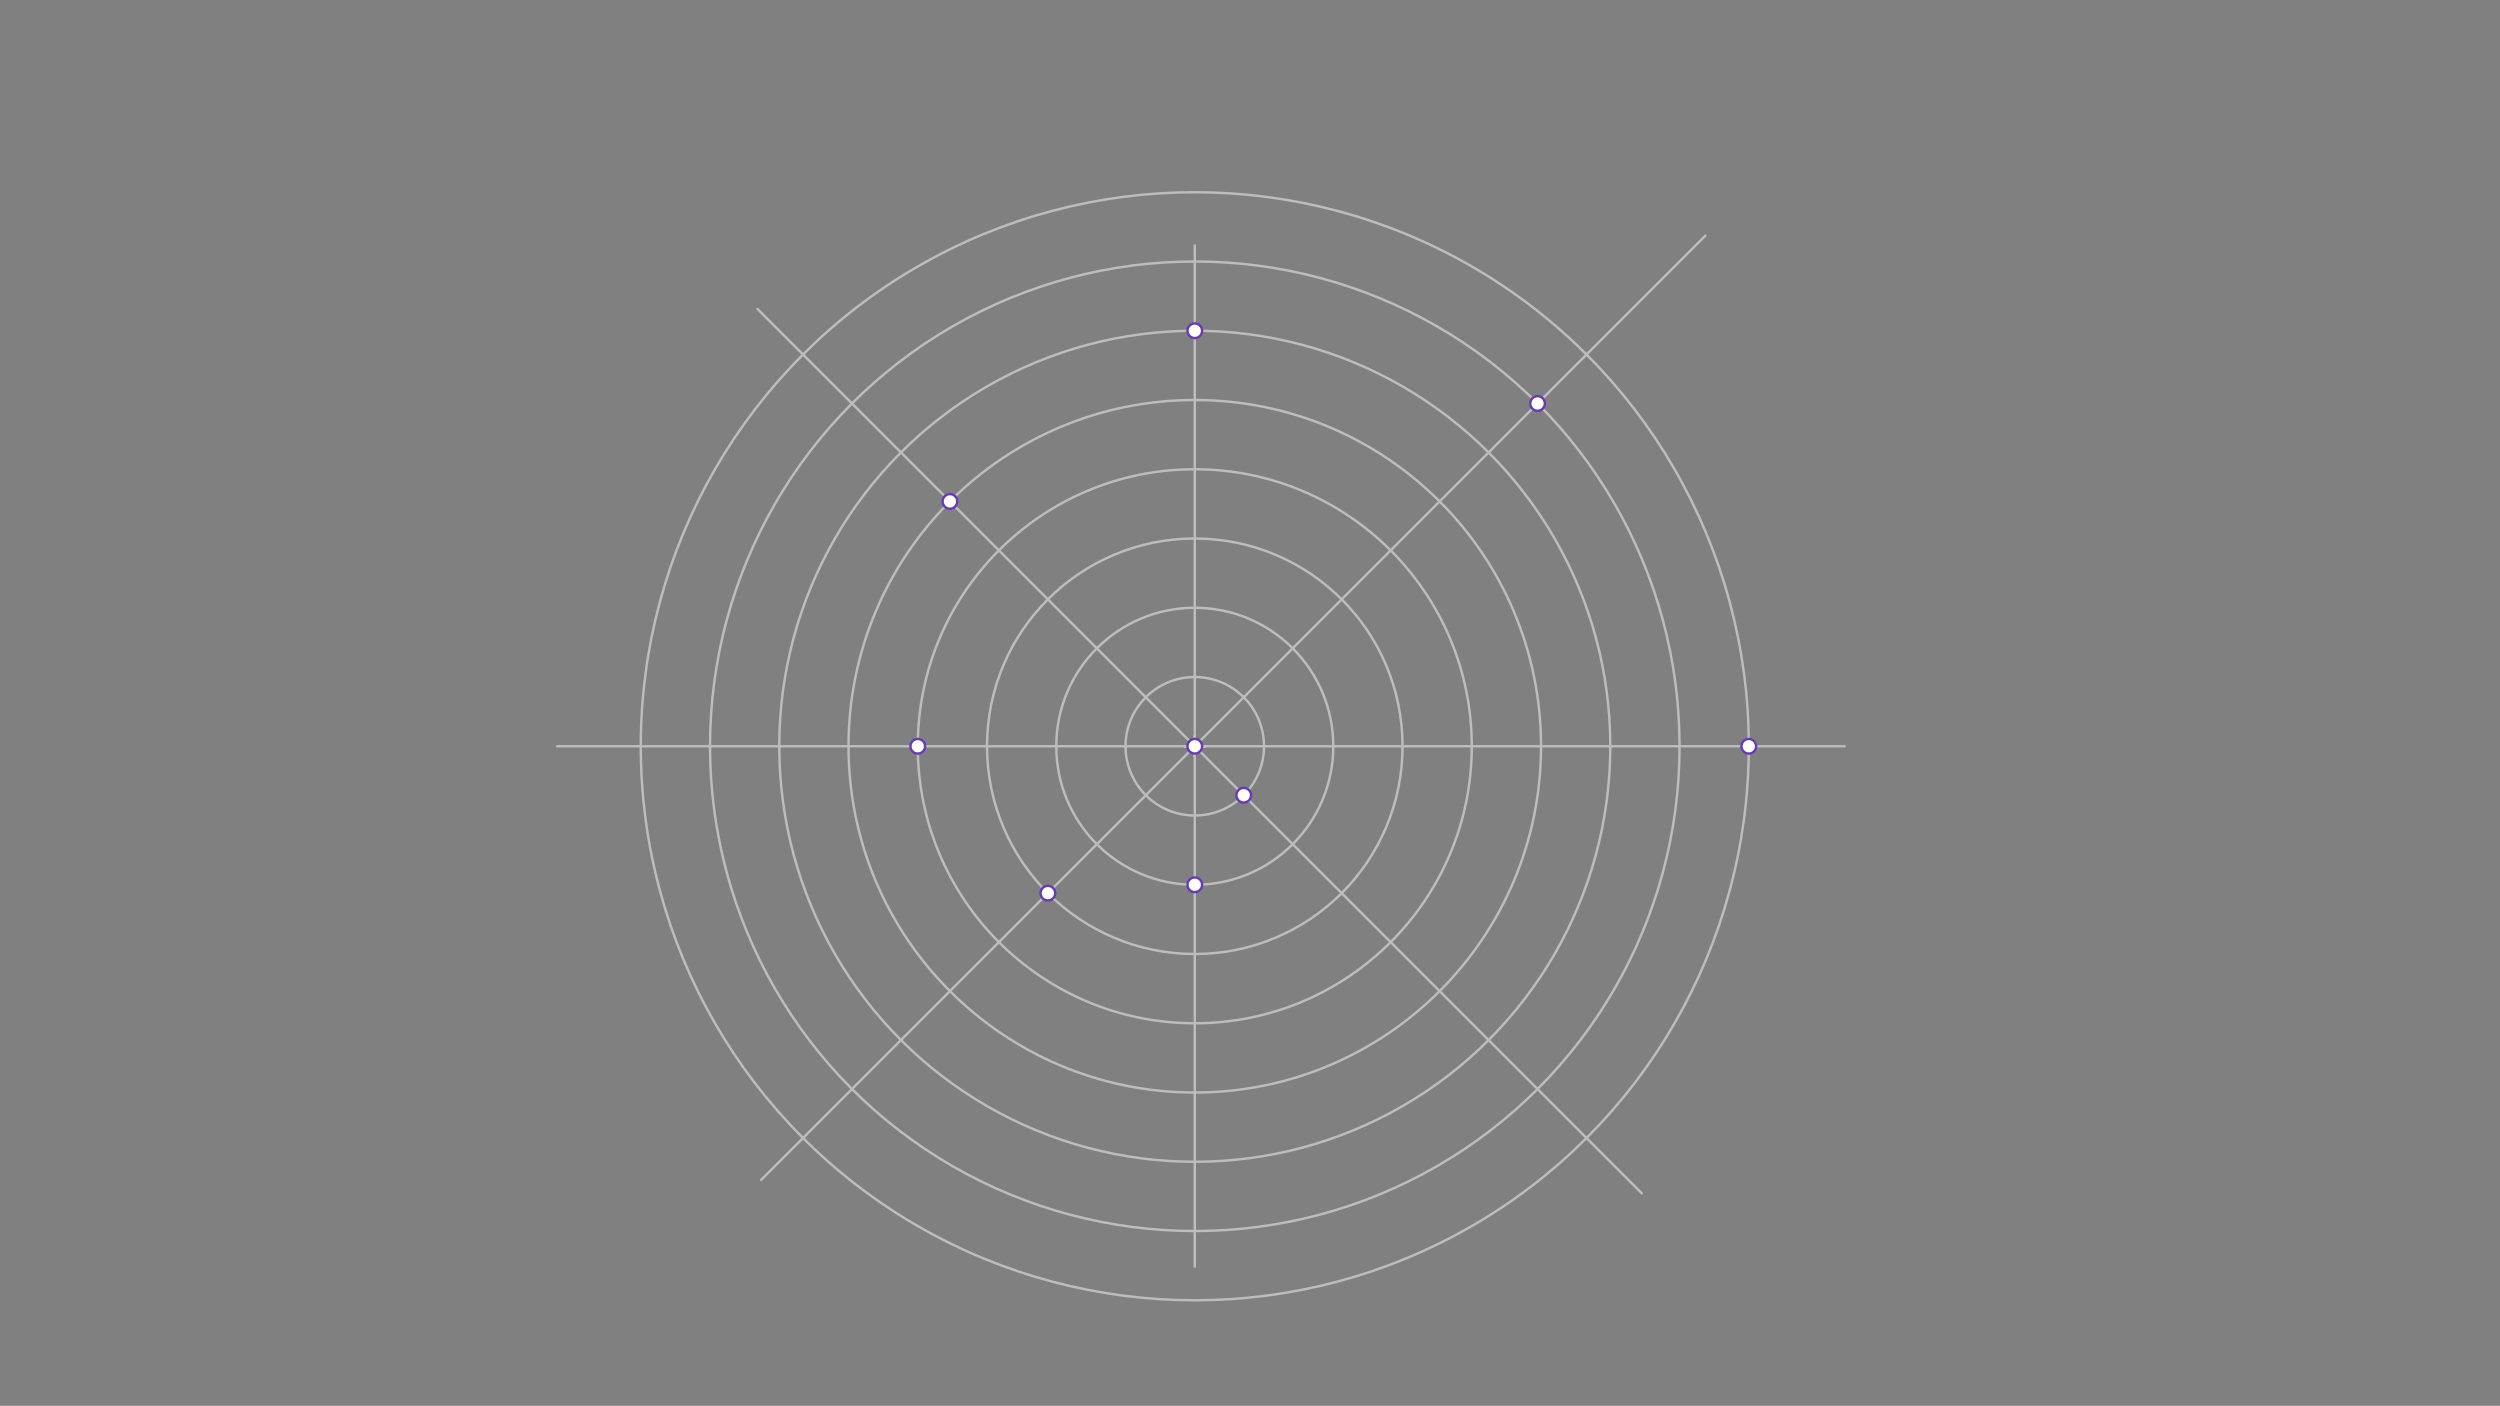 <svg xmlns="http://www.w3.org/2000/svg" class="svg--1it" height="100%" preserveAspectRatio="xMidYMid meet" viewBox="0 0 1023.307 575.433" width="100%"><rect x="0" y="0" width="1023.307" height="575.433" fill="#808080" stroke="none"/><defs><marker id="marker-arrow" markerHeight="16" markerUnits="userSpaceOnUse" markerWidth="24" orient="auto-start-reverse" refX="24" refY="4" viewBox="0 0 24 8"><path d="M 0 0 L 24 4 L 0 8 z" stroke="inherit"></path></marker></defs><g class="aux-layer--1FB"><g class="element--2qn"><line stroke="#BDBDBD" stroke-dasharray="none" stroke-linecap="round" stroke-width="1" x1="228.05" x2="755.05" y1="305.463" y2="305.463"></line></g><g class="element--2qn"><line stroke="#BDBDBD" stroke-dasharray="none" stroke-linecap="round" stroke-width="1" x1="489.05" x2="489.05" y1="100.463" y2="518.463"></line></g><g class="element--2qn"><g class="center--1s5"><line x1="485.05" y1="305.463" x2="493.05" y2="305.463" stroke="#BDBDBD" stroke-width="1" stroke-linecap="round"></line><line x1="489.05" y1="301.463" x2="489.05" y2="309.463" stroke="#BDBDBD" stroke-width="1" stroke-linecap="round"></line><circle class="hit--230" cx="489.05" cy="305.463" r="4" stroke="none" fill="transparent"></circle></g><circle cx="489.05" cy="305.463" fill="none" r="28.346" stroke="#BDBDBD" stroke-dasharray="none" stroke-width="1"></circle></g><g class="element--2qn"><g class="center--1s5"><line x1="485.05" y1="305.463" x2="493.05" y2="305.463" stroke="#BDBDBD" stroke-width="1" stroke-linecap="round"></line><line x1="489.05" y1="301.463" x2="489.05" y2="309.463" stroke="#BDBDBD" stroke-width="1" stroke-linecap="round"></line><circle class="hit--230" cx="489.05" cy="305.463" r="4" stroke="none" fill="transparent"></circle></g><circle cx="489.05" cy="305.463" fill="none" r="56.693" stroke="#BDBDBD" stroke-dasharray="none" stroke-width="1"></circle></g><g class="element--2qn"><g class="center--1s5"><line x1="485.05" y1="305.463" x2="493.05" y2="305.463" stroke="#BDBDBD" stroke-width="1" stroke-linecap="round"></line><line x1="489.05" y1="301.463" x2="489.05" y2="309.463" stroke="#BDBDBD" stroke-width="1" stroke-linecap="round"></line><circle class="hit--230" cx="489.05" cy="305.463" r="4" stroke="none" fill="transparent"></circle></g><circle cx="489.05" cy="305.463" fill="none" r="85.039" stroke="#BDBDBD" stroke-dasharray="none" stroke-width="1"></circle></g><g class="element--2qn"><g class="center--1s5"><line x1="485.05" y1="305.463" x2="493.05" y2="305.463" stroke="#BDBDBD" stroke-width="1" stroke-linecap="round"></line><line x1="489.05" y1="301.463" x2="489.05" y2="309.463" stroke="#BDBDBD" stroke-width="1" stroke-linecap="round"></line><circle class="hit--230" cx="489.05" cy="305.463" r="4" stroke="none" fill="transparent"></circle></g><circle cx="489.05" cy="305.463" fill="none" r="113.386" stroke="#BDBDBD" stroke-dasharray="none" stroke-width="1"></circle></g><g class="element--2qn"><g class="center--1s5"><line x1="485.05" y1="305.463" x2="493.05" y2="305.463" stroke="#BDBDBD" stroke-width="1" stroke-linecap="round"></line><line x1="489.05" y1="301.463" x2="489.05" y2="309.463" stroke="#BDBDBD" stroke-width="1" stroke-linecap="round"></line><circle class="hit--230" cx="489.05" cy="305.463" r="4" stroke="none" fill="transparent"></circle></g><circle cx="489.05" cy="305.463" fill="none" r="141.732" stroke="#BDBDBD" stroke-dasharray="none" stroke-width="1"></circle></g><g class="element--2qn"><g class="center--1s5"><line x1="485.05" y1="305.463" x2="493.05" y2="305.463" stroke="#BDBDBD" stroke-width="1" stroke-linecap="round"></line><line x1="489.05" y1="301.463" x2="489.05" y2="309.463" stroke="#BDBDBD" stroke-width="1" stroke-linecap="round"></line><circle class="hit--230" cx="489.05" cy="305.463" r="4" stroke="none" fill="transparent"></circle></g><circle cx="489.05" cy="305.463" fill="none" r="170.079" stroke="#BDBDBD" stroke-dasharray="none" stroke-width="1"></circle></g><g class="element--2qn"><g class="center--1s5"><line x1="485.05" y1="305.463" x2="493.05" y2="305.463" stroke="#BDBDBD" stroke-width="1" stroke-linecap="round"></line><line x1="489.05" y1="301.463" x2="489.05" y2="309.463" stroke="#BDBDBD" stroke-width="1" stroke-linecap="round"></line><circle class="hit--230" cx="489.05" cy="305.463" r="4" stroke="none" fill="transparent"></circle></g><circle cx="489.05" cy="305.463" fill="none" r="198.425" stroke="#BDBDBD" stroke-dasharray="none" stroke-width="1"></circle></g><g class="element--2qn"><g class="center--1s5"><line x1="485.05" y1="305.463" x2="493.05" y2="305.463" stroke="#BDBDBD" stroke-width="1" stroke-linecap="round"></line><line x1="489.05" y1="301.463" x2="489.05" y2="309.463" stroke="#BDBDBD" stroke-width="1" stroke-linecap="round"></line><circle class="hit--230" cx="489.05" cy="305.463" r="4" stroke="none" fill="transparent"></circle></g><circle cx="489.05" cy="305.463" fill="none" r="226.772" stroke="#BDBDBD" stroke-dasharray="none" stroke-width="1"></circle></g><g class="element--2qn"><line stroke="#BDBDBD" stroke-dasharray="none" stroke-linecap="round" stroke-width="1" x1="489.05" x2="698.05" y1="305.463" y2="96.463"></line></g><g class="element--2qn"><line stroke="#BDBDBD" stroke-dasharray="none" stroke-linecap="round" stroke-width="1" x1="489.05" x2="311.55" y1="305.463" y2="482.963"></line></g><g class="element--2qn"><line stroke="#BDBDBD" stroke-dasharray="none" stroke-linecap="round" stroke-width="1" x1="489.05" x2="672.05" y1="305.463" y2="488.463"></line></g><g class="element--2qn"><line stroke="#BDBDBD" stroke-dasharray="none" stroke-linecap="round" stroke-width="1" x1="489.05" x2="310.05" y1="305.463" y2="126.463"></line></g></g><g class="main-layer--3Vd"><g class="element--2qn"><circle cx="489.05" cy="305.463" r="3" stroke="#673AB7" stroke-width="1" fill="#ffffff"></circle>}</g><g class="element--2qn"><circle cx="509.094" cy="325.506" r="3" stroke="#673AB7" stroke-width="1" fill="#ffffff"></circle>}</g><g class="element--2qn"><circle cx="489.05" cy="362.155" r="3" stroke="#673AB7" stroke-width="1" fill="#ffffff"></circle>}</g><g class="element--2qn"><circle cx="428.918" cy="365.594" r="3" stroke="#673AB7" stroke-width="1" fill="#ffffff"></circle>}</g><g class="element--2qn"><circle cx="375.664" cy="305.463" r="3" stroke="#673AB7" stroke-width="1" fill="#ffffff"></circle>}</g><g class="element--2qn"><circle cx="388.83" cy="205.243" r="3" stroke="#673AB7" stroke-width="1" fill="#ffffff"></circle>}</g><g class="element--2qn"><circle cx="489.05" cy="135.384" r="3" stroke="#673AB7" stroke-width="1" fill="#ffffff"></circle>}</g><g class="element--2qn"><circle cx="629.358" cy="165.155" r="3" stroke="#673AB7" stroke-width="1" fill="#ffffff"></circle>}</g><g class="element--2qn"><circle cx="715.822" cy="305.463" r="3" stroke="#673AB7" stroke-width="1" fill="#ffffff"></circle>}</g></g><g class="snaps-layer--2PT"></g><g class="temp-layer--rAP"></g></svg>